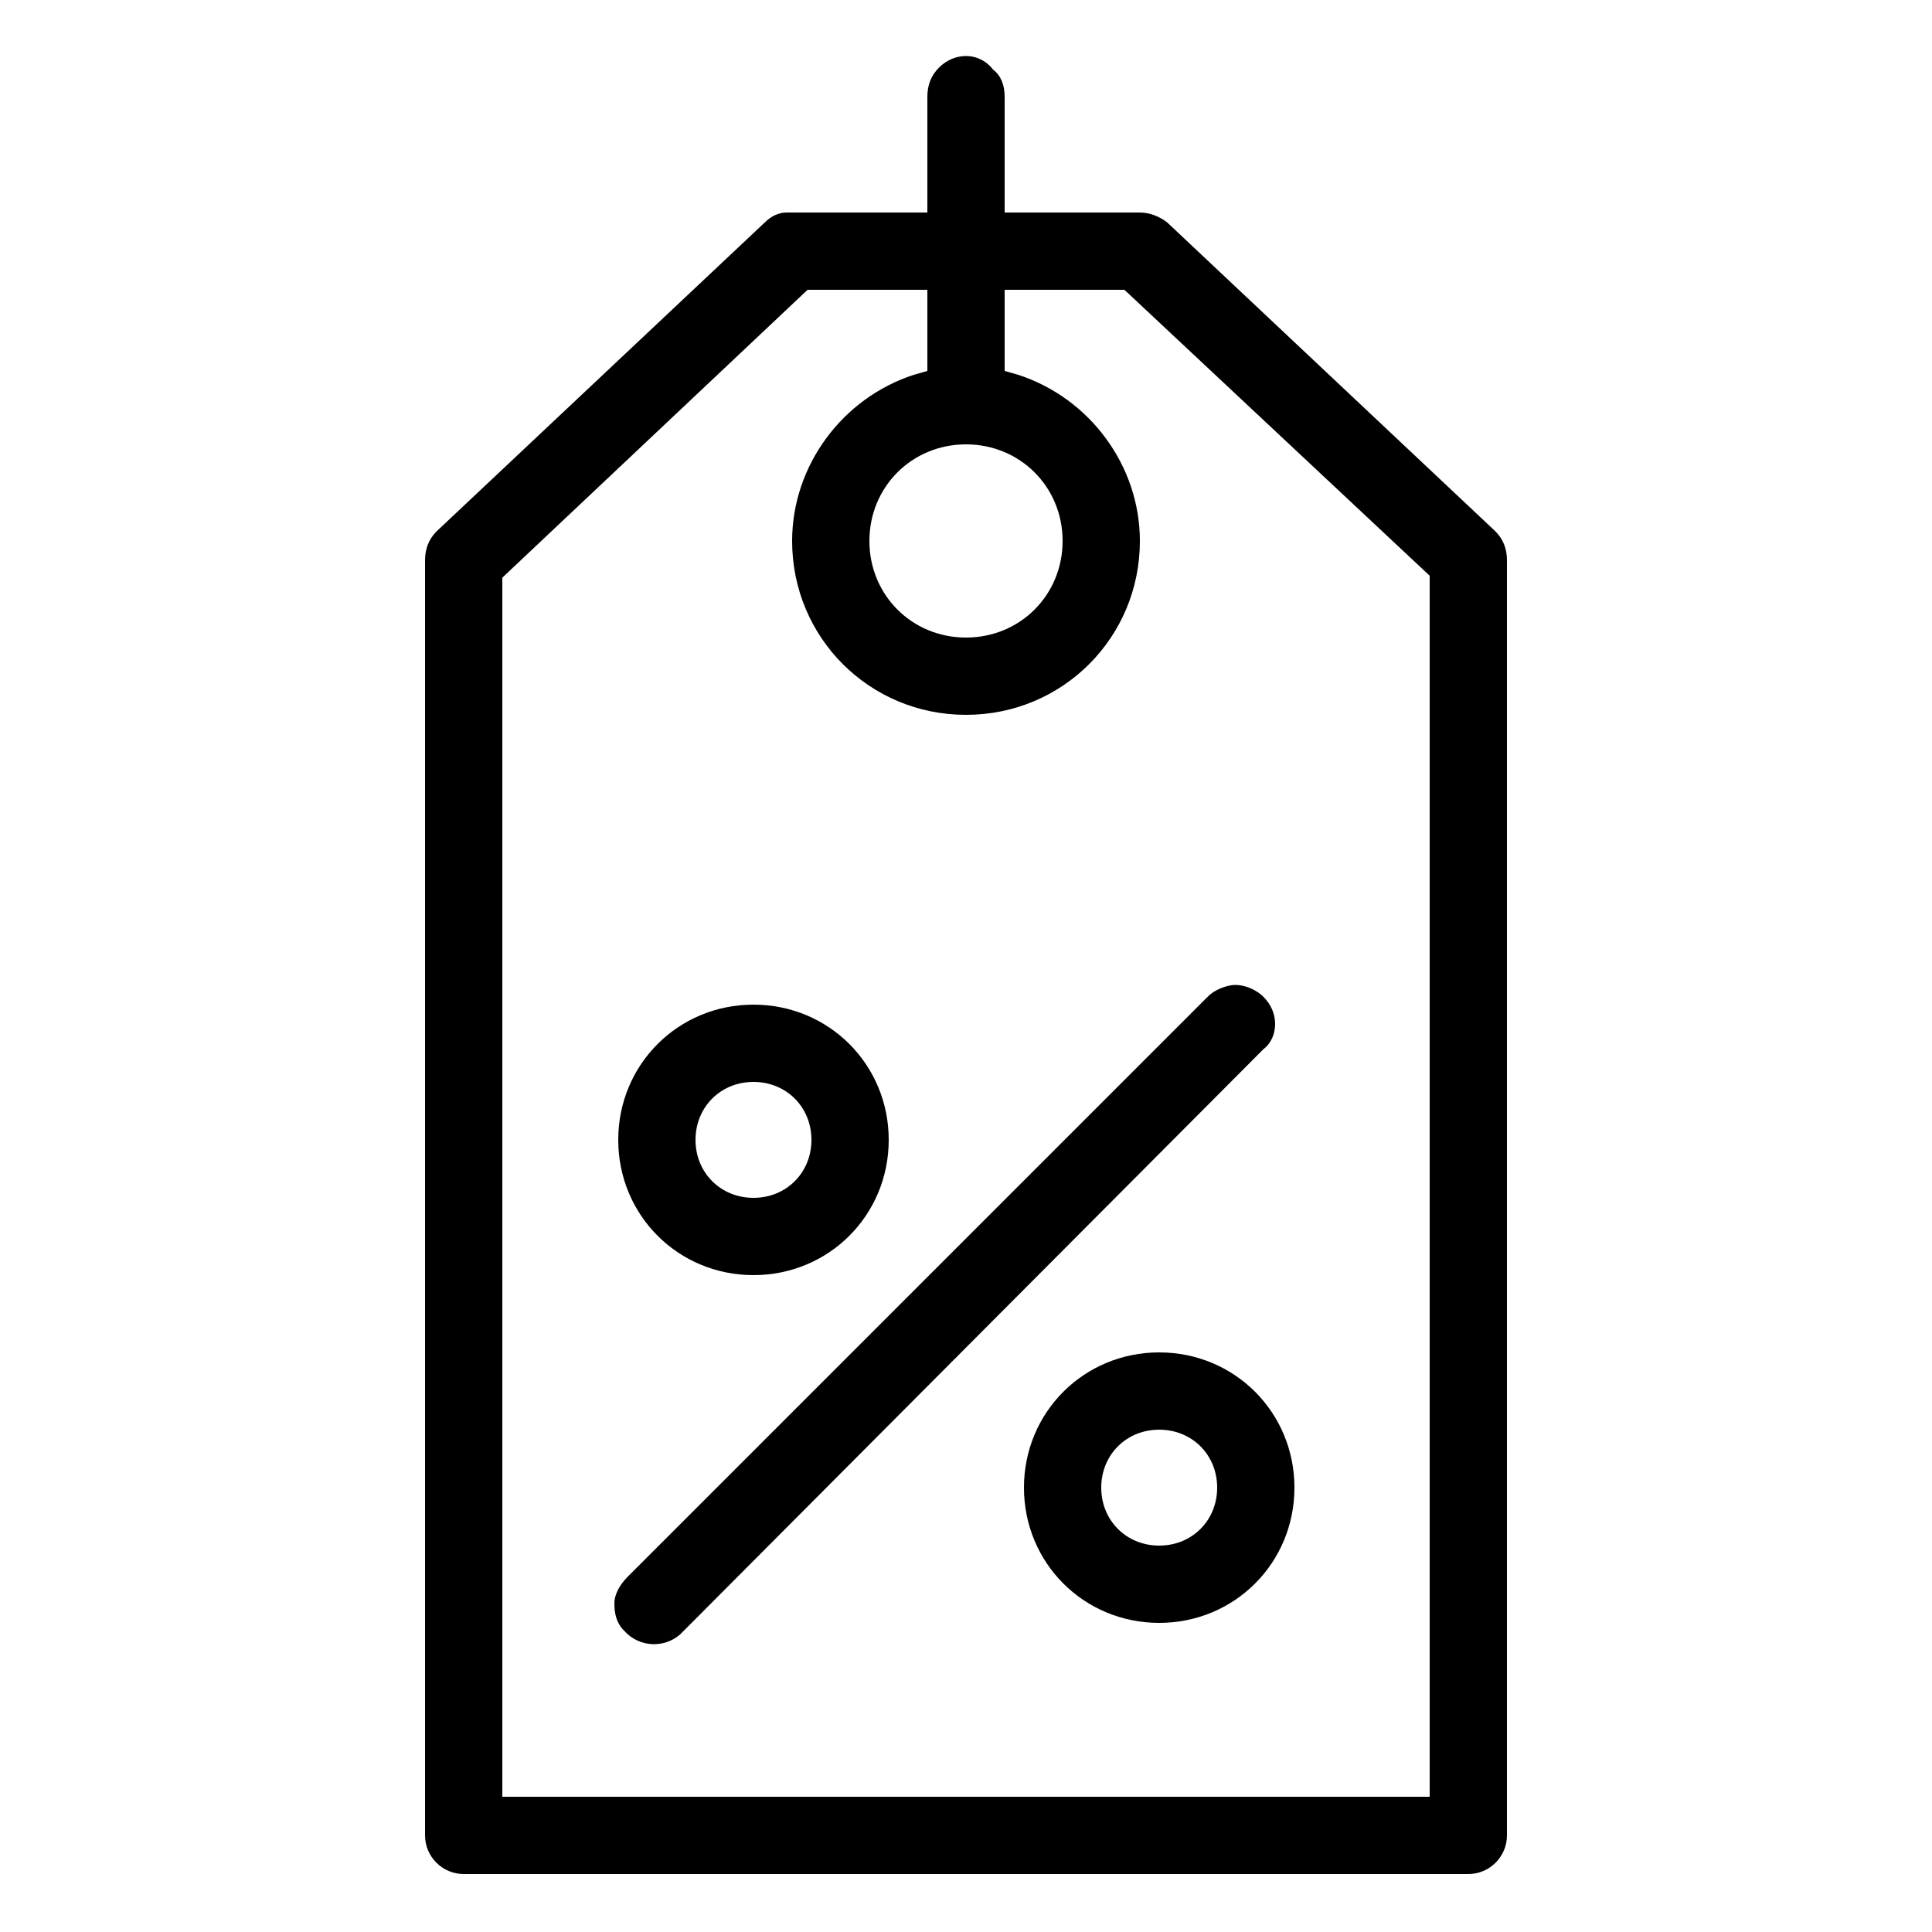 <?xml version="1.0" encoding="utf-8"?>
<!-- Generator: Adobe Illustrator 26.0.2, SVG Export Plug-In . SVG Version: 6.00 Build 0)  -->
<svg version="1.1"
	 id="Ebene_1" xmlns:cc="http://creativecommons.org/ns#" xmlns:dc="http://purl.org/dc/elements/1.1/" xmlns:inkscape="http://www.inkscape.org/namespaces/inkscape" xmlns:rdf="http://www.w3.org/1999/02/22-rdf-syntax-ns#" xmlns:sodipodi="http://sodipodi.sourceforge.net/DTD/sodipodi-0.dtd" xmlns:svg="http://www.w3.org/2000/svg"
	 xmlns="http://www.w3.org/2000/svg" xmlns:xlink="http://www.w3.org/1999/xlink" x="0px" y="0px" width="100px" height="100px"
	 viewBox="0 0 100 100" style="enable-background:new 0 0 100 100;" xml:space="preserve">
<g>
	<path d="M35.2,84.6c0.1-0.1,0.1-0.1,0.2-0.2l30-30.1C65.8,54,66,53.5,66,53s-0.2-1-0.6-1.4c-0.4-0.4-1.1-0.7-1.7-0.6
		c-0.5,0.1-0.9,0.3-1.2,0.6l-30,30c-0.4,0.4-0.7,0.9-0.7,1.4c0,0.5,0.1,1,0.5,1.4C33.1,85.3,34.4,85.3,35.2,84.6z"/>
	<path d="M60,84c3.9,0,7-3.1,7-7s-3.1-7-7-7s-7,3.1-7,7S56.1,84,60,84z M60,74c1.7,0,3,1.3,3,3s-1.3,3-3,3s-3-1.3-3-3S58.3,74,60,74
		z"/>
	<path d="M39,52c-3.9,0-7,3.1-7,7s3.1,7,7,7s7-3.1,7-7S42.9,52,39,52z M39,62c-1.7,0-3-1.3-3-3s1.3-3,3-3s3,1.3,3,3S40.7,62,39,62z"
		/>
	<path d="M50,2.9c-0.5,0-1,0.2-1.4,0.6C48.2,3.9,48,4.4,48,5l0,6h-7c-0.1,0-0.1,0-0.2,0c0,0-0.1,0-0.1,0c-0.4,0-0.8,0.2-1.1,0.5
		l-17,16C22.2,27.9,22,28.4,22,29v66c0,1.1,0.9,2,2,2h52c1.1,0,2-0.9,2-2V29c0-0.6-0.2-1.1-0.6-1.5l-17-16C60,11.2,59.5,11,59,11
		c0,0,0,0,0,0h-7V5c0-0.6-0.2-1.1-0.6-1.4C51.1,3.2,50.6,2.9,50,2.9 M50,23c2.8,0,5,2.2,5,5s-2.2,5-5,5s-5-2.2-5-5S47.2,23,50,23z
		 M48,15v4.2l-0.7,0.2C43.6,20.6,41,24.1,41,28c0,5,4,9,9,9c5,0,9-4,9-9c0-3.9-2.6-7.4-6.3-8.6L52,19.2V15h6.2L74,29.8V93H26V29.9
		L41.8,15H48z"/>
</g>
</svg>
